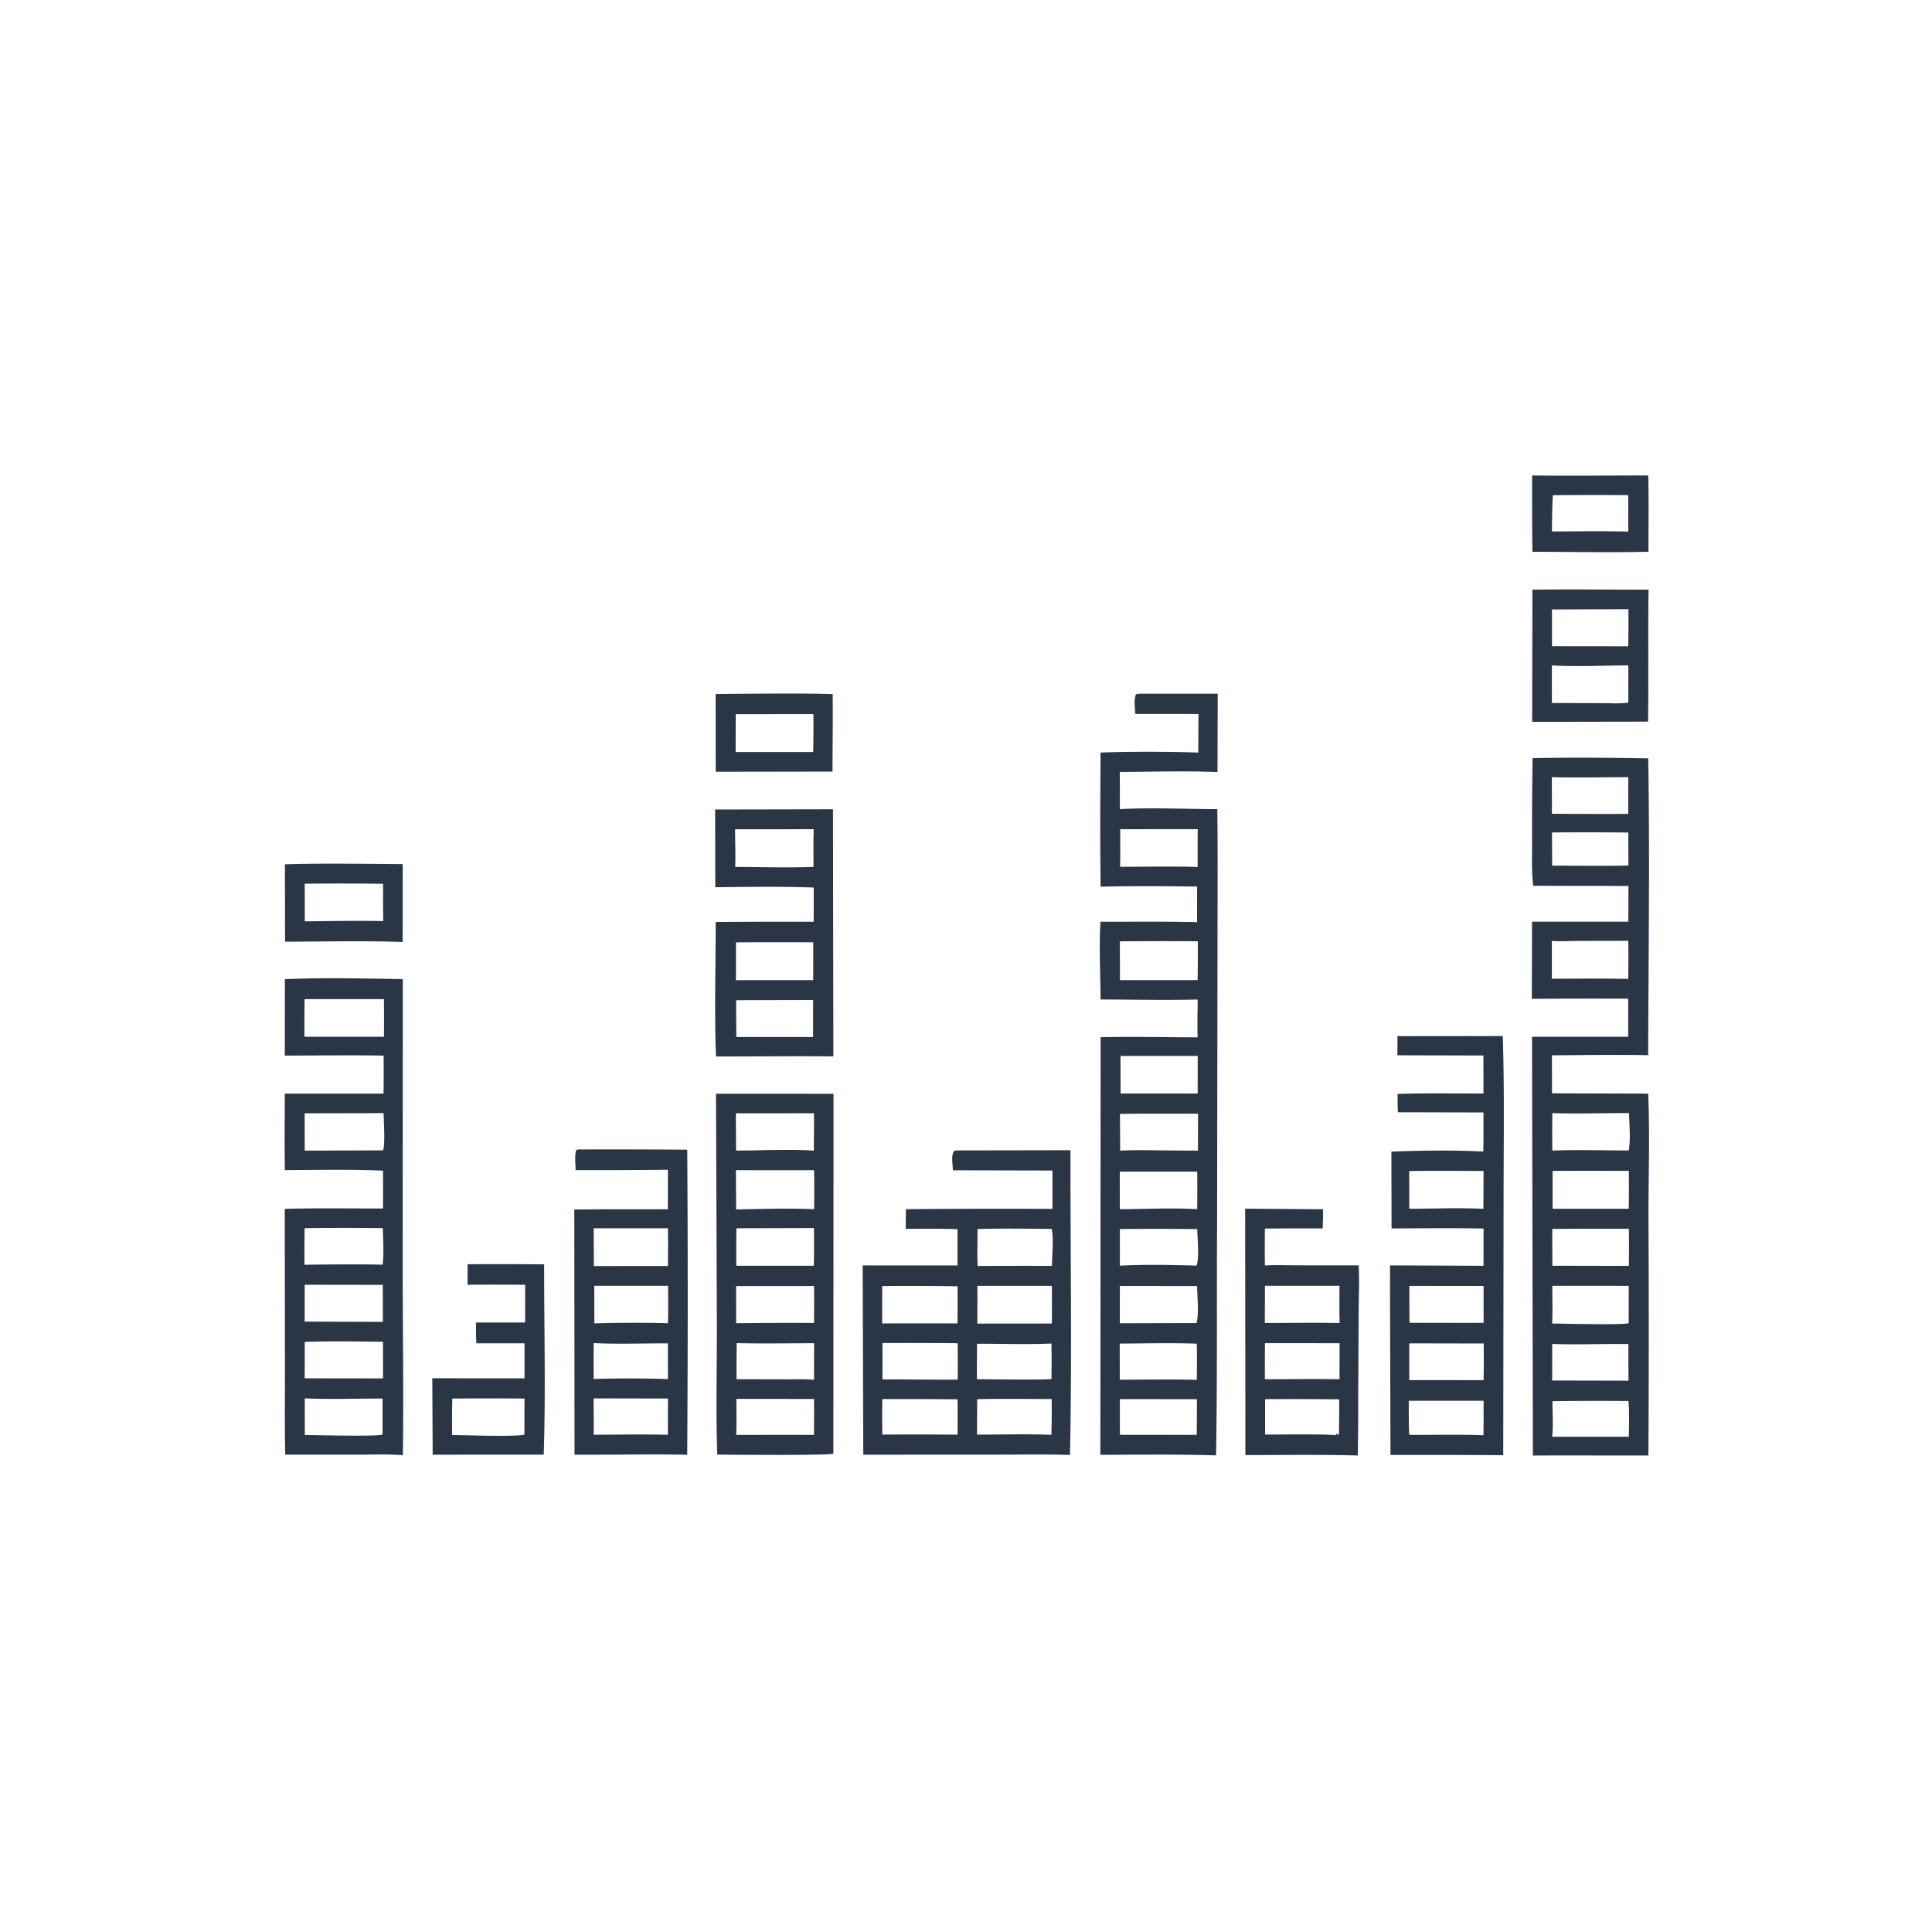 <svg version="1.1" xmlns="http://www.w3.org/2000/svg" style="display: block;" viewBox="0 0 2048 2048" width="1024" height="1024">
<path transform="translate(0,0)" fill="rgb(42,54,69)" d="M 1624.13 504.019 C 1665.12 504.549 1706.21 504.023 1747.22 504.013 C 1747.86 530.939 1747.42 557.97 1747.42 584.905 C 1706.52 585.842 1665.33 584.939 1624.41 584.941 A 6467.36 6467.36 0 0 1 1624.13 504.019 z M 1646.07 524.937 C 1645.35 537.759 1645.16 550.507 1645.15 563.347 C 1672.09 563.361 1699.14 562.82 1726.06 563.499 L 1726.01 524.88 A 4744.38 4744.38 0 0 0 1646.07 524.937 z"/>
<path transform="translate(0,0)" fill="rgb(42,54,69)" d="M 776.721 735.502 C 811.977 735.328 847.437 734.755 882.673 735.773 C 882.978 763.131 882.535 790.543 882.501 817.908 L 867.25 817.95 L 758.685 818.126 L 758.595 735.742 L 776.721 735.502 z M 779.905 757.047 L 779.801 797.203 L 862.04 797.19 A 1380.26 1380.26 0 0 0 862.268 756.991 L 779.905 757.047 z"/>
<path transform="translate(0,0)" fill="rgb(42,54,69)" d="M 302.02 916.214 C 343.533 914.96 385.391 915.794 426.925 915.992 L 426.838 998.564 C 385.395 997.074 343.64 998.177 302.163 998.244 L 302.02 916.214 z M 323.007 936.773 L 323.089 976.663 C 350.778 976.401 378.587 975.806 406.27 976.425 A 1424.86 1424.86 0 0 1 406.089 936.877 A 3745.42 3745.42 0 0 0 323.007 936.773 z"/>
<path transform="translate(0,0)" fill="rgb(42,54,69)" d="M 495.701 1340.12 A 6185.37 6185.37 0 0 1 576.84 1340.24 C 576.749 1407.35 578.519 1474.96 576.389 1542.01 L 458.65 1542.04 L 458.5 1510.27 L 458.239 1461.02 L 556 1461.1 L 556.016 1424.01 L 504.984 1424.01 C 504.474 1416.66 504.585 1409.27 504.56 1401.91 L 556.631 1401.95 L 556.698 1361.93 A 2914.81 2914.81 0 0 0 495.641 1361.91 L 495.701 1340.12 z M 479.435 1482.54 A 1337.18 1337.18 0 0 0 479.263 1521.24 C 492.934 1521.28 546.189 1523.22 555.906 1520.83 L 555.993 1482.52 A 4971.94 4971.94 0 0 0 479.435 1482.54 z"/>
<path transform="translate(0,0)" fill="rgb(42,54,69)" d="M 1624.42 625.059 C 1665.44 624.577 1706.53 625.052 1747.55 625.068 C 1746.82 671.692 1747.7 718.339 1747 764.966 L 1624.17 765.179 L 1624.42 625.059 z M 1645.06 705.354 L 1645.08 745.209 L 1697.24 745.362 C 1706.56 745.376 1716.88 746.077 1726.1 744.856 L 1726.11 705.348 C 1700.81 705.352 1669.74 706.947 1645.06 705.354 z M 1645.15 646.028 L 1645.2 685.032 L 1726.03 685.117 A 2328.74 2328.74 0 0 0 1726.22 645.781 L 1645.15 646.028 z"/>
<path transform="translate(0,0)" fill="rgb(42,54,69)" d="M 1319.9 1281.23 L 1402.38 1281.86 C 1402.69 1288.59 1402.28 1295.41 1402.1 1302.14 A 4997.53 4997.53 0 0 0 1340.84 1302.35 A 1542.84 1542.84 0 0 0 1340.85 1341.45 C 1352.12 1340.74 1363.75 1341.27 1375.06 1341.27 L 1440.3 1341.33 C 1441.06 1357.39 1440.35 1373.79 1440.26 1389.88 L 1439.74 1481.25 A 2635.15 2635.15 0 0 1 1439.29 1542.88 C 1399.67 1541.83 1359.82 1542.35 1320.18 1542.48 L 1319.9 1281.23 z M 1340.88 1363 L 1340.75 1402.43 C 1367.14 1402.44 1393.66 1401.89 1420.03 1402.48 A 1209.56 1209.56 0 0 1 1419.94 1362.99 L 1340.88 1363 z M 1340.91 1423.81 A 2574.56 2574.56 0 0 0 1340.83 1462.06 C 1367.18 1462.05 1393.61 1461.56 1419.94 1462.07 L 1419.99 1423.87 L 1340.91 1423.81 z M 1341.05 1483.18 L 1341.05 1520.74 C 1349.8 1520.78 1412.5 1519.82 1415.47 1521.65 L 1416.34 1519.79 L 1418 1520.3 L 1416.59 1521.38 C 1417.33 1521.08 1418.96 1520.69 1419.37 1520.01 A 2302.25 2302.25 0 0 0 1419.61 1483.33 A 5347.21 5347.21 0 0 0 1341.05 1483.18 z"/>
<path transform="translate(0,0)" fill="rgb(42,54,69)" d="M 758.086 858.111 L 882.998 857.866 L 883.402 1119.82 C 848.424 1119.45 813.411 1119.81 778.43 1119.88 L 758.987 1119.94 C 757.146 1072.68 758.72 1024.71 758.645 977.376 A 8153.11 8153.11 0 0 1 862.512 977.131 A 2892.11 2892.11 0 0 0 862.558 940.816 C 827.94 939.633 792.861 940.09 758.22 940.514 L 758.086 858.111 z M 779.218 879.062 C 779.277 892.324 779.805 905.753 779.365 918.997 C 806.903 918.999 834.849 920.039 862.338 918.916 C 862.368 905.636 862.127 892.282 862.566 879.012 L 779.218 879.062 z M 780.21 998.945 L 780.109 1039.04 L 862.044 1038.96 L 862.079 998.898 A 7556.72 7556.72 0 0 0 780.21 998.945 z M 780.31 1060.25 C 780.391 1073.25 780.331 1086.27 780.579 1099.27 L 861.885 1099.27 L 861.968 1060.03 L 780.31 1060.25 z"/>
<path transform="translate(0,0)" fill="rgb(42,54,69)" d="M 612.855 1218.48 A 10670.3 10670.3 0 0 1 728.526 1218.73 A 25266.6 25266.6 0 0 1 728.466 1542.19 C 696.221 1541.3 663.768 1542.05 631.5 1542.04 L 609.038 1542.08 L 608.774 1282.15 C 641.822 1281.72 674.905 1281.93 707.957 1281.85 L 708.001 1240.02 A 6951.48 6951.48 0 0 1 610.181 1240.43 C 610.126 1233.89 609.004 1225.39 610.777 1219.19 L 612.855 1218.48 z M 629.357 1302.05 L 629.497 1342.06 L 708.058 1342.01 C 708.063 1328.69 708.312 1315.33 708.024 1302.01 L 629.357 1302.05 z M 629.963 1362.96 L 630.013 1402.8 C 655.857 1402.13 682.202 1401.95 708.05 1402.66 A 880.755 880.755 0 0 0 708.147 1363 L 629.963 1362.96 z M 629.25 1482.36 L 629.384 1520.93 C 655.533 1520.81 681.832 1520.24 707.968 1520.96 L 708.036 1482.51 L 629.25 1482.36 z M 629.331 1423.72 A 2555.59 2555.59 0 0 0 629.343 1461.77 C 655.301 1461 682.051 1460.99 708.013 1461.9 L 707.998 1424.06 C 681.934 1423.89 655.303 1425.07 629.331 1423.72 z"/>
<path transform="translate(0,0)" fill="rgb(42,54,69)" d="M 1481.38 1098.32 L 1593.01 1098.29 C 1594.84 1156.35 1593.84 1214.77 1593.87 1272.86 L 1593.49 1542.57 A 11568.1 11568.1 0 0 0 1473.97 1542.32 L 1473.48 1370.25 L 1473.51 1341.35 L 1572.61 1341.78 L 1572.66 1302.3 C 1540.17 1301.7 1507.6 1302.12 1475.11 1302.18 L 1474.93 1220.79 C 1504.93 1219.54 1542.46 1219.07 1572.37 1220.71 C 1572.64 1206.91 1572.52 1193.09 1572.55 1179.28 L 1481.91 1179.07 C 1481.49 1172.61 1481.54 1166.08 1481.42 1159.61 C 1511.75 1158.64 1542.2 1159.16 1572.54 1159.17 L 1572.48 1118.89 L 1481.31 1118.65 L 1481.38 1098.32 z M 1493.82 1241.39 L 1493.88 1281.36 C 1519.91 1281.24 1546.49 1280.12 1572.47 1281.41 L 1572.63 1241.27 C 1546.38 1241.27 1520.06 1240.88 1493.82 1241.39 z M 1493.93 1363.09 L 1494.09 1402.22 L 1572.67 1402.33 L 1572.69 1363.17 L 1493.93 1363.09 z M 1493.89 1424.02 L 1493.88 1462.96 L 1572.64 1463.03 A 1047.86 1047.86 0 0 0 1572.74 1424.18 L 1493.89 1424.02 z M 1493.33 1484.89 C 1493.42 1496.9 1493.18 1509.03 1493.79 1521.02 C 1519.98 1521.14 1546.4 1520.5 1572.55 1521.46 A 1802.69 1802.69 0 0 0 1572.63 1484.91 L 1493.33 1484.89 z"/>
<path transform="translate(0,0)" fill="rgb(42,54,69)" d="M 758.971 1159.37 L 883.568 1159.43 L 883.404 1540.88 C 880.055 1543.07 773.366 1541.99 760.316 1542.01 C 758.766 1496.63 759.99 1450.77 759.904 1405.34 L 758.971 1159.37 z M 780.088 1240.45 L 780.338 1281.98 C 807.707 1281.68 835.713 1280.49 863.018 1281.84 A 1609.94 1609.94 0 0 0 862.982 1240.51 L 780.088 1240.45 z M 780.637 1302.04 A 2265.57 2265.57 0 0 0 780.47 1341.74 L 862.657 1341.74 C 863.075 1328.42 862.958 1315.12 862.814 1301.8 L 780.637 1302.04 z M 780.052 1180.16 L 780.241 1219.65 C 805.933 1219.64 837.804 1217.99 862.718 1219.77 C 862.783 1206.55 862.966 1193.32 862.871 1180.09 L 780.052 1180.16 z M 780.284 1363.27 L 780.346 1402.68 A 4538.35 4538.35 0 0 1 862.936 1402.38 C 862.945 1389.34 863.168 1376.26 862.913 1363.23 L 780.284 1363.27 z M 780.912 1423.76 A 2278.94 2278.94 0 0 0 780.786 1462.02 L 833.463 1462.15 C 843.125 1462.18 853.299 1461.69 862.905 1462.68 L 862.98 1423.89 C 835.673 1423.86 808.2 1424.49 780.912 1423.76 z M 780.634 1482.87 C 780.572 1495.56 780.922 1508.41 780.406 1521.08 L 862.851 1521.03 C 862.897 1508.35 863.114 1495.65 862.881 1482.98 L 780.634 1482.87 z"/>
<path transform="translate(0,0)" fill="rgb(42,54,69)" d="M 301.979 1037.98 C 342.837 1036.16 385.952 1037.28 426.978 1037.87 L 426.889 1351.99 C 426.969 1415.51 427.927 1479.12 427.033 1542.63 C 411.986 1541.25 396.275 1541.99 381.164 1541.99 L 302.394 1542.03 C 301.647 1514.57 302.078 1486.98 302.041 1459.5 L 301.863 1281.45 C 336.511 1280.47 371.303 1281.08 405.968 1281.06 C 406.177 1267.69 406.021 1254.29 406.023 1240.92 C 371.559 1239.56 336.492 1240.17 301.982 1240.44 C 301.44 1213.43 301.895 1186.32 301.874 1159.3 L 406.567 1159.29 A 1522.15 1522.15 0 0 0 406.649 1118.98 C 371.771 1118.4 336.803 1118.94 301.915 1118.97 L 301.979 1037.98 z M 322.856 1059.14 A 1841.86 1841.86 0 0 0 322.717 1099.01 L 406.996 1099.01 A 1801.41 1801.41 0 0 0 406.991 1059.13 L 322.856 1059.14 z M 322.951 1180.15 L 322.992 1219.71 L 406.046 1219.46 C 408.505 1212.71 406.726 1188.53 406.682 1179.97 L 322.951 1180.15 z M 322.988 1361.89 L 322.944 1400.98 L 405.884 1401.24 L 405.796 1362.01 L 322.988 1361.89 z M 323.024 1422.47 L 322.999 1461.07 L 406.018 1461.18 L 406 1422.32 C 378.401 1422.02 350.607 1421.49 323.024 1422.47 z M 322.872 1301.94 A 1839.51 1839.51 0 0 0 322.737 1340.7 C 350.325 1340.35 378.05 1340.07 405.631 1340.6 C 407.087 1328.1 406.044 1314.48 405.832 1301.88 A 3592.01 3592.01 0 0 0 322.872 1301.94 z M 323.058 1482.28 L 323.115 1521.21 C 334.001 1521.23 399.743 1522.95 405.516 1520.72 L 405.525 1482.56 C 378.191 1482.39 350.313 1483.6 323.058 1482.28 z"/>
<path transform="translate(0,0)" fill="rgb(42,54,69)" d="M 1016.03 1219.49 L 1134.79 1219.29 C 1134.53 1326.9 1136.48 1434.74 1134.23 1542.33 C 1108.05 1541.46 1081.71 1541.99 1055.5 1541.98 L 915.127 1542.06 L 914.961 1495.5 L 914.49 1341.38 L 1015.02 1341.44 L 1015 1302.98 C 996.71 1302.29 978.382 1302.56 960.08 1302.62 L 960.321 1281.79 A 11253 11253 0 0 1 1115.63 1281.46 L 1115.69 1240.83 L 1010.07 1240.57 C 1010.11 1235.04 1008.02 1225.33 1011.01 1220.65 C 1011.81 1219.4 1014.6 1219.63 1016.03 1219.49 z M 935.163 1363.27 L 935.139 1402.86 L 1015 1402.86 C 1015.05 1389.75 1015.24 1376.61 1015 1363.5 A 3358.43 3358.43 0 0 0 935.163 1363.27 z M 1036.09 1363.03 L 1036.01 1403.05 L 1115.02 1403 C 1115.06 1389.69 1115.26 1376.35 1114.98 1363.04 L 1036.09 1363.03 z M 1114.82 1302.66 C 1088.66 1302.5 1062.37 1302.07 1036.22 1302.83 C 1036.24 1315.84 1035.77 1329.03 1036.29 1342.02 A 6782.93 6782.93 0 0 1 1115.11 1341.88 C 1115.23 1331.6 1117.12 1312.02 1114.82 1302.66 z M 935.488 1423.68 L 935.428 1462.19 C 962.026 1462.19 988.639 1462.64 1015.23 1462.44 C 1015.22 1449.6 1015.46 1436.7 1015.09 1423.88 A 6546.92 6546.92 0 0 0 935.488 1423.68 z M 935.223 1483.1 C 935.226 1495.63 935.019 1508.21 935.282 1520.75 A 4041.76 4041.76 0 0 1 1015 1520.84 A 1293.83 1293.83 0 0 0 1015.05 1483.33 A 6156.86 6156.86 0 0 0 935.223 1483.1 z M 1035.65 1424.46 L 1035.51 1462.02 C 1044.14 1462.04 1112.91 1463.03 1114.69 1461.66 C 1114.69 1449.18 1114.87 1436.67 1114.6 1424.2 C 1088.43 1425.39 1061.87 1424.35 1035.65 1424.46 z M 1035.85 1483.18 L 1035.67 1520.78 C 1061.87 1520.73 1088.37 1519.92 1114.54 1521.01 A 895.273 895.273 0 0 0 1114.8 1483.03 C 1088.52 1483.05 1062.13 1482.56 1035.85 1483.18 z"/>
<path transform="translate(0,0)" fill="rgb(42,54,69)" d="M 1624.62 803.719 C 1665.36 802.767 1706.45 803.268 1747.2 803.898 C 1748.88 908.671 1747.44 1013.76 1747.14 1118.56 C 1713.16 1117.87 1679.11 1118.48 1645.13 1118.67 L 1645.18 1158.96 L 1747.11 1159.27 C 1749.04 1203.58 1747.32 1248.61 1747.45 1293 A 22605.6 22605.6 0 0 1 1747.38 1542.91 L 1647.5 1542.82 L 1624.93 1542.93 L 1624.02 1099.03 L 1725.97 1099.02 L 1725.98 1058.67 A 9920.98 9920.98 0 0 0 1623.79 1058.8 L 1624.05 977.019 L 1726.03 977.021 C 1726.28 964.405 1726.16 951.761 1726.21 939.141 L 1625.26 938.972 C 1623.47 924.471 1624.14 909.238 1624.06 894.619 A 4921.52 4921.52 0 0 1 1624.62 803.719 z M 1645.02 997.433 L 1645.03 1037.52 C 1672.03 1037.41 1699.1 1037.11 1726.08 1037.7 C 1726.09 1024.24 1726.29 1010.74 1726.05 997.286 L 1671.49 997.424 C 1662.78 997.452 1653.68 998.087 1645.02 997.433 z M 1645.83 1241.26 L 1645.84 1281.33 L 1726.54 1281.32 A 1599.18 1599.18 0 0 0 1726.65 1241.16 C 1699.72 1241.18 1672.76 1240.94 1645.83 1241.26 z M 1645.54 1362.97 C 1645.51 1376.27 1645.93 1389.73 1645.39 1403.01 C 1656.91 1403.05 1719.55 1404.8 1726.46 1402.62 L 1726.53 1363.02 L 1645.54 1362.97 z M 1645.55 1179.9 A 1488.74 1488.74 0 0 0 1645.53 1219.67 C 1671.94 1218.66 1698.64 1219.49 1725.08 1219.58 L 1726.52 1219.4 C 1728.69 1207.27 1727.04 1192.42 1726.89 1179.96 C 1699.86 1179.77 1672.54 1180.84 1645.55 1179.9 z M 1673.67 1302.5 L 1645.45 1302.73 L 1645.58 1341.72 L 1702.25 1341.84 L 1726.66 1341.89 A 1316.69 1316.69 0 0 0 1726.65 1302.55 L 1673.67 1302.5 z M 1645.04 823.827 L 1645.1 862.617 A 6519.43 6519.43 0 0 0 1725.98 862.78 L 1726.05 823.854 C 1699.09 823.849 1671.97 824.526 1645.04 823.827 z M 1645.41 1424.66 L 1645.37 1463.39 L 1726.31 1463.57 A 2424.91 2424.91 0 0 1 1726.19 1424.74 C 1699.33 1424.41 1672.22 1425.61 1645.41 1424.66 z M 1645.71 1485.32 C 1645.64 1497.6 1646.66 1510.87 1645.38 1523.01 L 1726.67 1523 C 1726.73 1510.5 1727.39 1497.56 1726.2 1485.14 A 3868.71 3868.71 0 0 0 1645.71 1485.32 z M 1645.19 882.432 L 1645.32 917.62 C 1672.24 917.602 1699.29 918.136 1726.19 917.5 L 1726.08 882.528 A 4183.47 4183.47 0 0 0 1645.19 882.432 z"/>
<path transform="translate(0,0)" fill="rgb(42,54,69)" d="M 1207.49 735.396 L 1290.83 735.353 L 1290.57 818.484 C 1256.24 816.974 1221.39 818.187 1187.03 818.361 L 1187.11 857.729 C 1221.19 855.895 1256.21 857.646 1290.39 857.743 C 1291.06 909.214 1290.54 960.756 1290.59 1012.24 L 1290.16 1296.7 C 1289.67 1378.7 1290.47 1460.78 1289.09 1542.77 C 1248.25 1541.51 1207.26 1542.09 1166.4 1542.16 L 1166.51 1451.39 L 1166.71 1099.46 C 1200.93 1098.71 1235.32 1099.53 1269.56 1099.61 C 1269.01 1086.32 1269.53 1072.82 1269.58 1059.52 C 1235.36 1060.43 1200.9 1059.56 1166.66 1059.48 C 1166.51 1032.25 1164.95 1004.24 1166.52 977.104 C 1200.65 977.153 1234.85 976.734 1268.97 977.52 L 1268.99 939.793 C 1234.96 939.386 1200.74 939.076 1166.73 939.936 C 1166.04 892.574 1166.33 845.091 1166.66 797.722 C 1200.9 796.6 1235.96 796.71 1270.21 797.751 L 1270.46 756.916 C 1248.13 756.652 1225.77 756.834 1203.44 756.804 C 1203.18 750.895 1201.72 741.435 1204.22 736.048 L 1207.49 735.396 z M 1187.11 997.883 L 1187.17 1038.99 L 1269.55 1038.98 C 1269.65 1025.26 1269.92 1011.52 1269.68 997.813 A 4265.68 4265.68 0 0 0 1187.11 997.883 z M 1187.45 878.993 C 1187.42 892.257 1187.7 905.593 1187.33 918.848 C 1214.68 918.881 1242.27 918.142 1269.59 919.049 C 1269.59 905.687 1269.46 892.306 1269.67 878.946 L 1187.45 878.993 z M 1187.75 1119.36 L 1187.87 1159.16 L 1269.59 1159.17 L 1269.62 1119.33 L 1187.75 1119.36 z M 1187.01 1241.99 L 1187.03 1281.82 C 1214.13 1281.65 1242 1280.22 1269.03 1281.75 A 1499 1499 0 0 0 1269.08 1241.95 L 1187.01 1241.99 z M 1209.52 1180.5 L 1187.22 1180.77 L 1187.4 1219.72 C 1206.77 1218.81 1226.36 1219.5 1245.75 1219.59 L 1269.89 1219.73 L 1269.98 1180.5 L 1209.52 1180.5 z M 1187.07 1363.18 L 1187.05 1402.7 L 1268.45 1402.49 C 1271.09 1391.11 1269.1 1375.15 1268.96 1363.27 L 1187.07 1363.18 z M 1187.12 1302.84 L 1187.13 1341.67 C 1213.75 1340.19 1241.62 1340.89 1268.3 1341.57 C 1271.49 1335.26 1269.32 1311.04 1269.11 1302.88 A 3939.08 3939.08 0 0 0 1187.12 1302.84 z M 1186.95 1424.28 L 1187 1462.53 C 1214.16 1462.56 1241.48 1461.97 1268.62 1462.7 A 802.718 802.718 0 0 0 1268.63 1424.38 C 1241.49 1423.36 1214.12 1424.15 1186.95 1424.28 z M 1187.08 1483.13 L 1187.15 1520.95 L 1268.56 1521.04 A 1880.89 1880.89 0 0 0 1268.77 1483.19 L 1187.08 1483.13 z"/>
</svg>